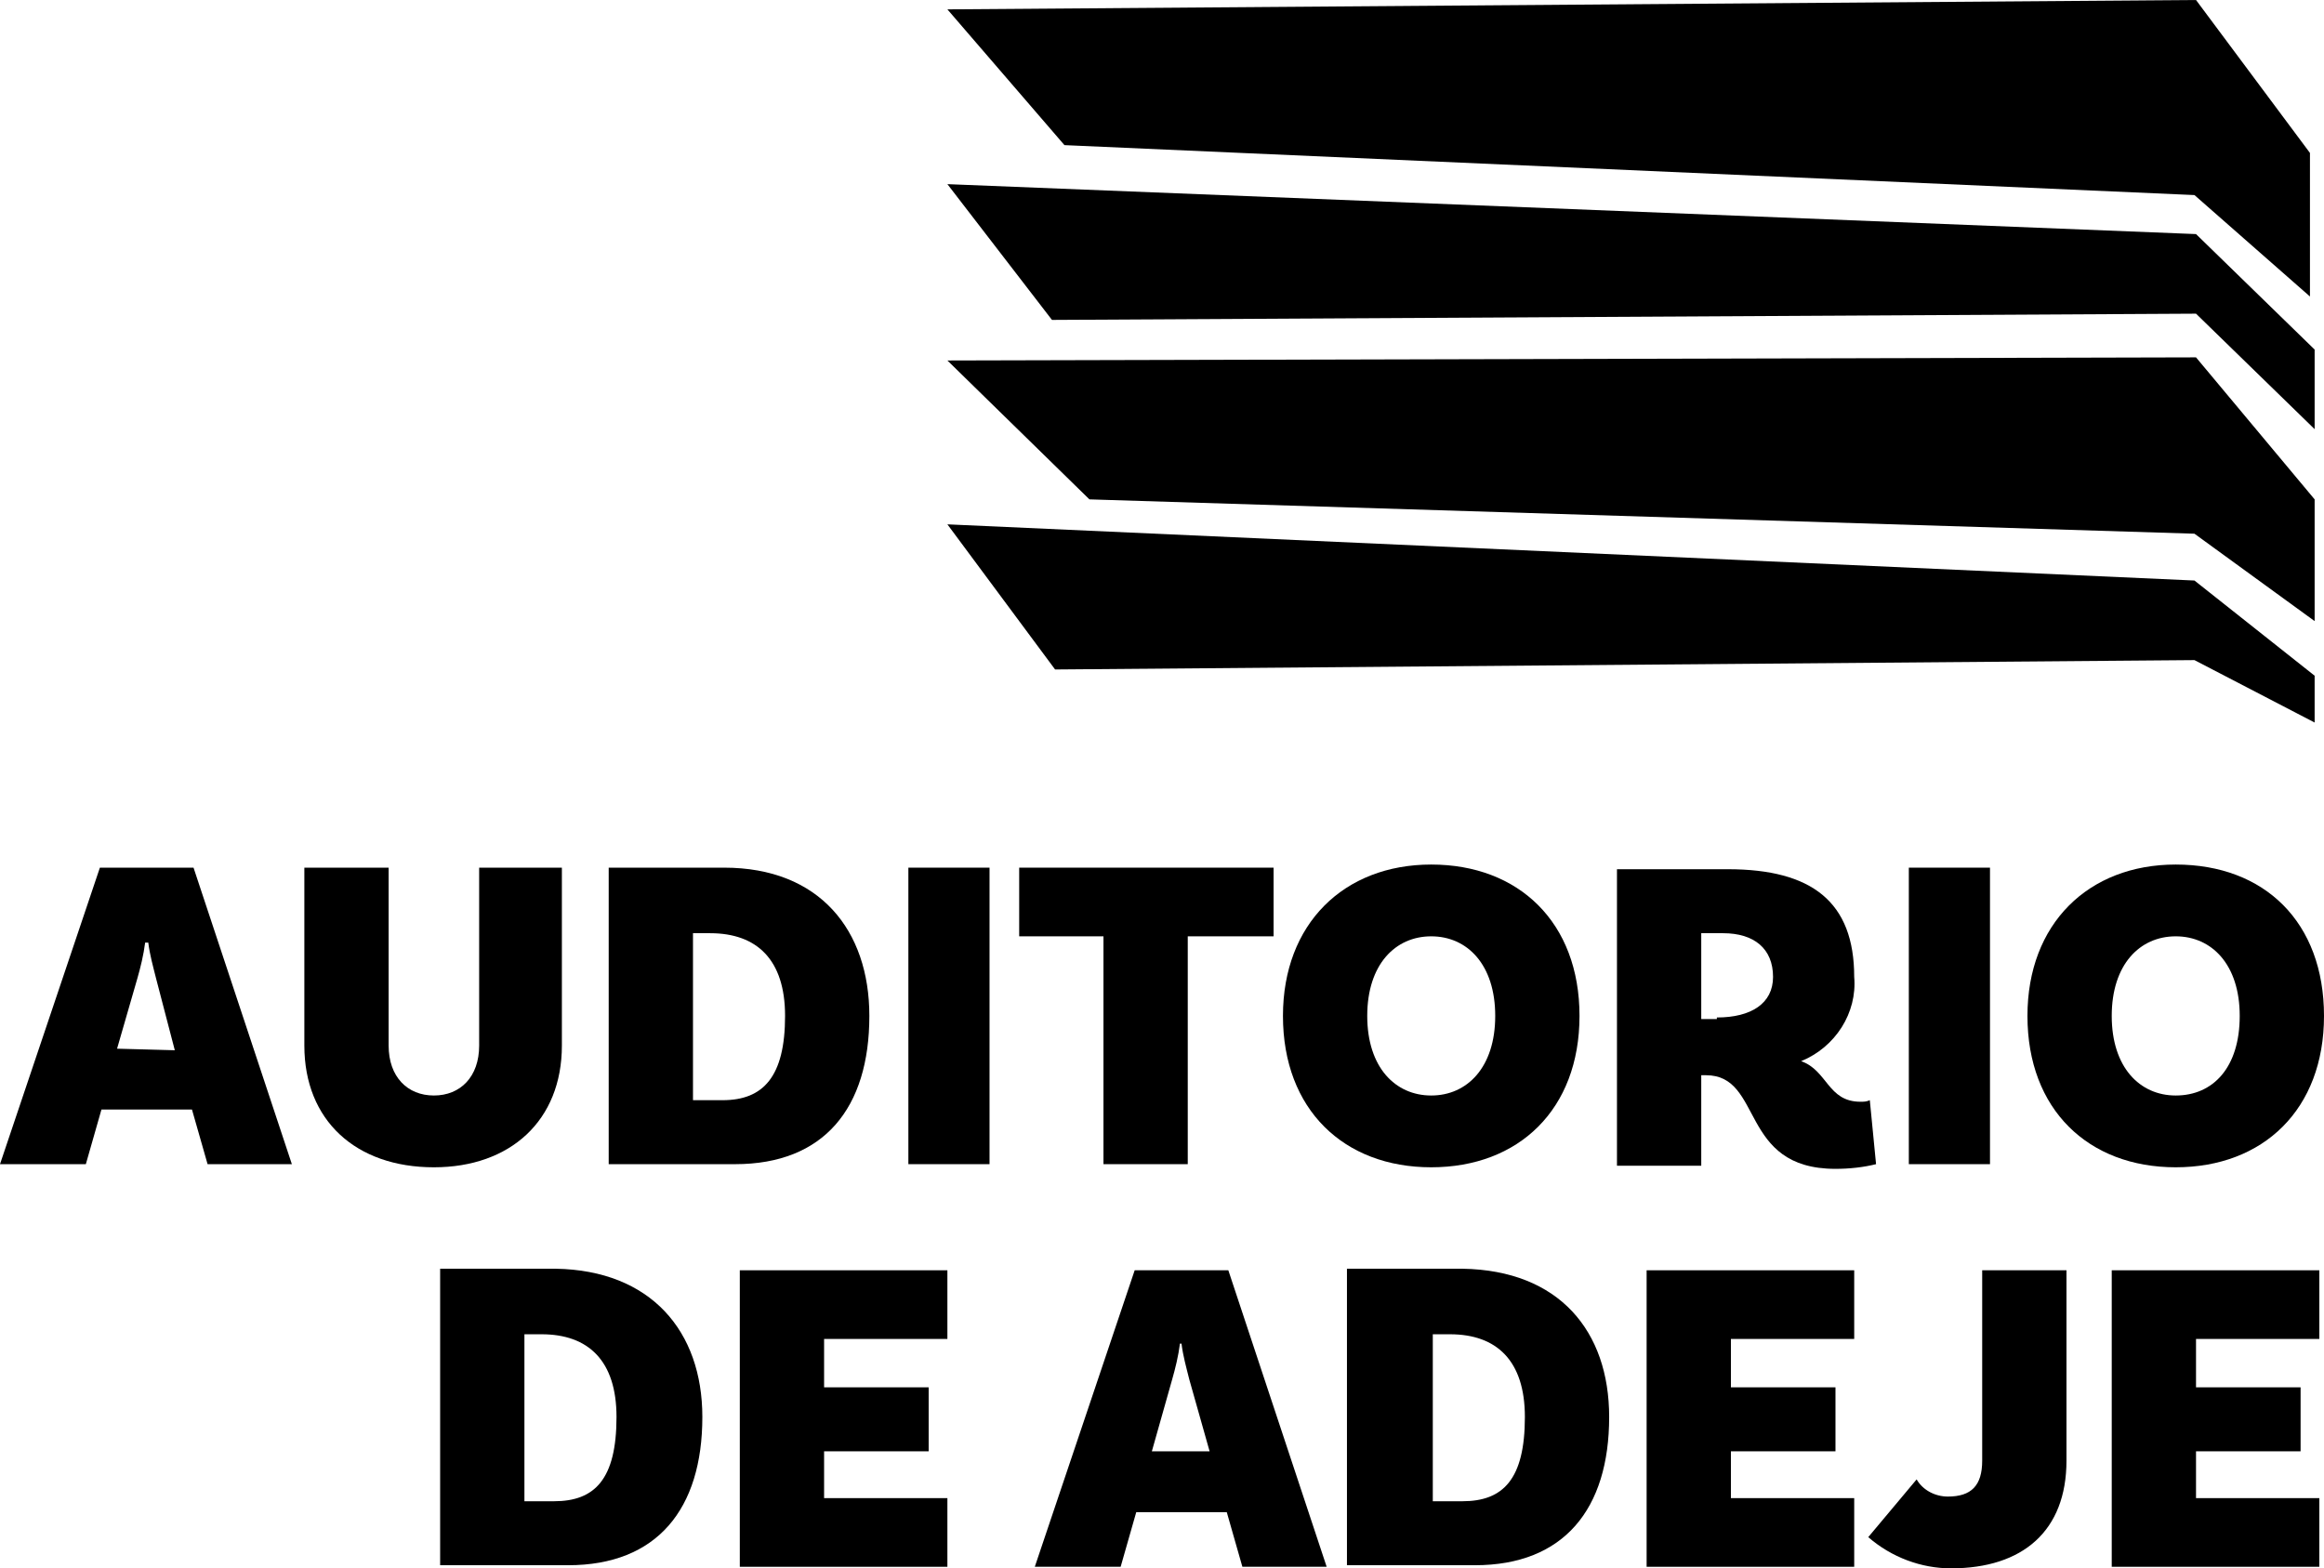 <?xml version="1.0" encoding="utf-8"?>
<!-- Generator: Adobe Illustrator 27.3.1, SVG Export Plug-In . SVG Version: 6.00 Build 0)  -->
<svg version="1.1" id="Capa_1" xmlns="http://www.w3.org/2000/svg" xmlns:xlink="http://www.w3.org/1999/xlink" x="0px" y="0px"
	 viewBox="0 0 148.9 100.5" style="enable-background:new 0 0 148.9 100.5;" xml:space="preserve">
<style type="text/css">
	.st0{clip-path:url(#SVGID_00000011750727084270760970000014783368327273997990_);}
</style>
<g id="Grupo_205" transform="translate(0 0)">
	<path id="Trazado_213" d="M60.7,33.6l6.9,9.3l73-0.6l7.7,4v-3l-7.7-6.1L60.7,33.6z"/>
	<path id="Trazado_214" d="M140.7,20.1l7.6,7.4v-5.1l-7.6-7.4l-80-3.2l6.7,8.7L140.7,20.1z"/>
	<path id="Trazado_215" d="M140.7,0l-80,0.6l7.5,8.7l72.4,3.2l7.4,6.5V9.8L140.7,0z"/>
	<path id="Trazado_216" d="M140.7,22.9l-80,0.2l9.1,8.9l70.8,2.2l7.7,5.6V32L140.7,22.9z"/>
	<g id="Grupo_204" transform="translate(0 0)">
		<g>
			<defs>
				<rect id="SVGID_1_" y="0" width="148.9" height="100.5"/>
			</defs>
			<clipPath id="SVGID_00000113322898287291044300000012843628571167493821_">
				<use xlink:href="#SVGID_1_"  style="overflow:visible;"/>
			</clipPath>
			<g id="Grupo_203" style="clip-path:url(#SVGID_00000113322898287291044300000012843628571167493821_);">
				<path id="Trazado_217" d="M12.3,71.1H6.5l-1,3.5H0l6.4-19h6l6.3,19h-5.4L12.3,71.1z M11.2,67.3L10,62.7
					c-0.2-0.8-0.4-1.5-0.5-2.3H9.3C9.2,61.2,9,62,8.8,62.7l-1.3,4.5L11.2,67.3z"/>
				<path id="Trazado_218" d="M36,55.6V67c0,4.8-3.3,7.8-8.2,7.8c-5,0-8.3-3-8.3-7.8l0-11.4h5.4V67c0,2,1.2,3.2,2.9,3.2
					c1.7,0,2.9-1.2,2.9-3.2V55.6H36z"/>
				<path id="Trazado_219" d="M55.7,65.1c0,5.9-2.9,9.5-8.6,9.5H39v-19h7.4C52.5,55.6,55.7,59.6,55.7,65.1 M50.3,65.1
					c0-3.6-1.8-5.3-4.8-5.3h-1.1v10.7h1.9C48.9,70.5,50.3,69,50.3,65.1"/>
				<rect id="Rectángulo_845" x="58.2" y="55.6" width="5.2" height="19"/>
				<path id="Trazado_220" d="M70.8,60h-5.5v-4.4h16.3V60h-5.5v14.6h-5.4V60z"/>
				<path id="Trazado_221" d="M101.2,65.1c0,6-3.9,9.7-9.5,9.7s-9.5-3.7-9.5-9.7c0-5.9,3.9-9.7,9.5-9.7S101.2,59.1,101.2,65.1
					 M95.8,65.1c0-3.3-1.8-5.1-4.1-5.1s-4.1,1.8-4.1,5.1c0,3.3,1.8,5.1,4.1,5.1S95.8,68.4,95.8,65.1"/>
				<path id="Trazado_222" d="M120.2,74.6c-0.8,0.2-1.7,0.3-2.6,0.3c-6.2,0-4.6-6-8.3-6H109v5.8h-5.4v-19h7.1c5.4,0,8.1,2.1,8.1,6.9
					c0.2,2.3-1.2,4.5-3.4,5.4c1.7,0.6,1.7,2.6,3.8,2.6c0.2,0,0.4,0,0.6-0.1L120.2,74.6z M110,65.2c2.2,0,3.6-0.9,3.6-2.6
					c0-1.8-1.2-2.8-3.2-2.8H109v5.5H110z"/>
				<rect id="Rectángulo_846" x="122.3" y="55.6" width="5.2" height="19"/>
				<path id="Trazado_223" d="M148.9,65.1c0,6-3.9,9.7-9.5,9.7s-9.5-3.7-9.5-9.7c0-5.9,3.9-9.7,9.5-9.7
					C145.1,55.4,148.9,59.1,148.9,65.1 M143.5,65.1c0-3.3-1.8-5.1-4.1-5.1c-2.3,0-4.1,1.8-4.1,5.1c0,3.3,1.8,5.1,4.1,5.1
					C141.8,70.2,143.5,68.4,143.5,65.1"/>
				<path id="Trazado_224" d="M45,90.8c0,5.9-2.9,9.5-8.6,9.5h-8.2v-19h7.4C41.7,81.4,45,85.3,45,90.8 M39.5,90.8
					c0-3.6-1.8-5.3-4.8-5.3h-1.1v10.7h1.9C38.1,96.2,39.5,94.8,39.5,90.8"/>
				<path id="Trazado_225" d="M52.8,85.8v3.1h6.7v4.1h-6.7V96h7.9v4.4H47.4v-19h13.3v4.4H52.8z"/>
				<path id="Trazado_226" d="M78.6,96.9h-5.8l-1,3.5h-5.5l6.4-19h6l6.3,19h-5.4L78.6,96.9z M77.5,93l-1.3-4.6
					c-0.2-0.8-0.4-1.5-0.5-2.3h-0.1c-0.1,0.8-0.3,1.6-0.5,2.3L73.8,93L77.5,93z"/>
				<path id="Trazado_227" d="M103.1,90.8c0,5.9-2.9,9.5-8.6,9.5h-8.2v-19h7.4C99.9,81.4,103.1,85.3,103.1,90.8 M97.7,90.8
					c0-3.6-1.8-5.3-4.8-5.3h-1.1v10.7h1.9C96.3,96.2,97.7,94.8,97.7,90.8"/>
				<path id="Trazado_228" d="M110.9,85.8v3.1h6.7v4.1h-6.7V96h7.9v4.4h-13.3v-19h13.3v4.4H110.9z"/>
				<path id="Trazado_229" d="M124.8,95.9c1.5,0,2.2-0.7,2.2-2.3V81.4h5.4v12.2c0,4.5-2.8,6.9-7.4,6.9c-1.9,0-3.8-0.7-5.3-2l3.1-3.7
					C123.2,95.5,124,95.9,124.8,95.9"/>
				<path id="Trazado_230" d="M140.7,85.8v3.1h6.7v4.1h-6.7V96h7.9v4.4h-13.3v-19h13.3v4.4H140.7z"/>
			</g>
		</g>
	</g>
</g>
</svg>
